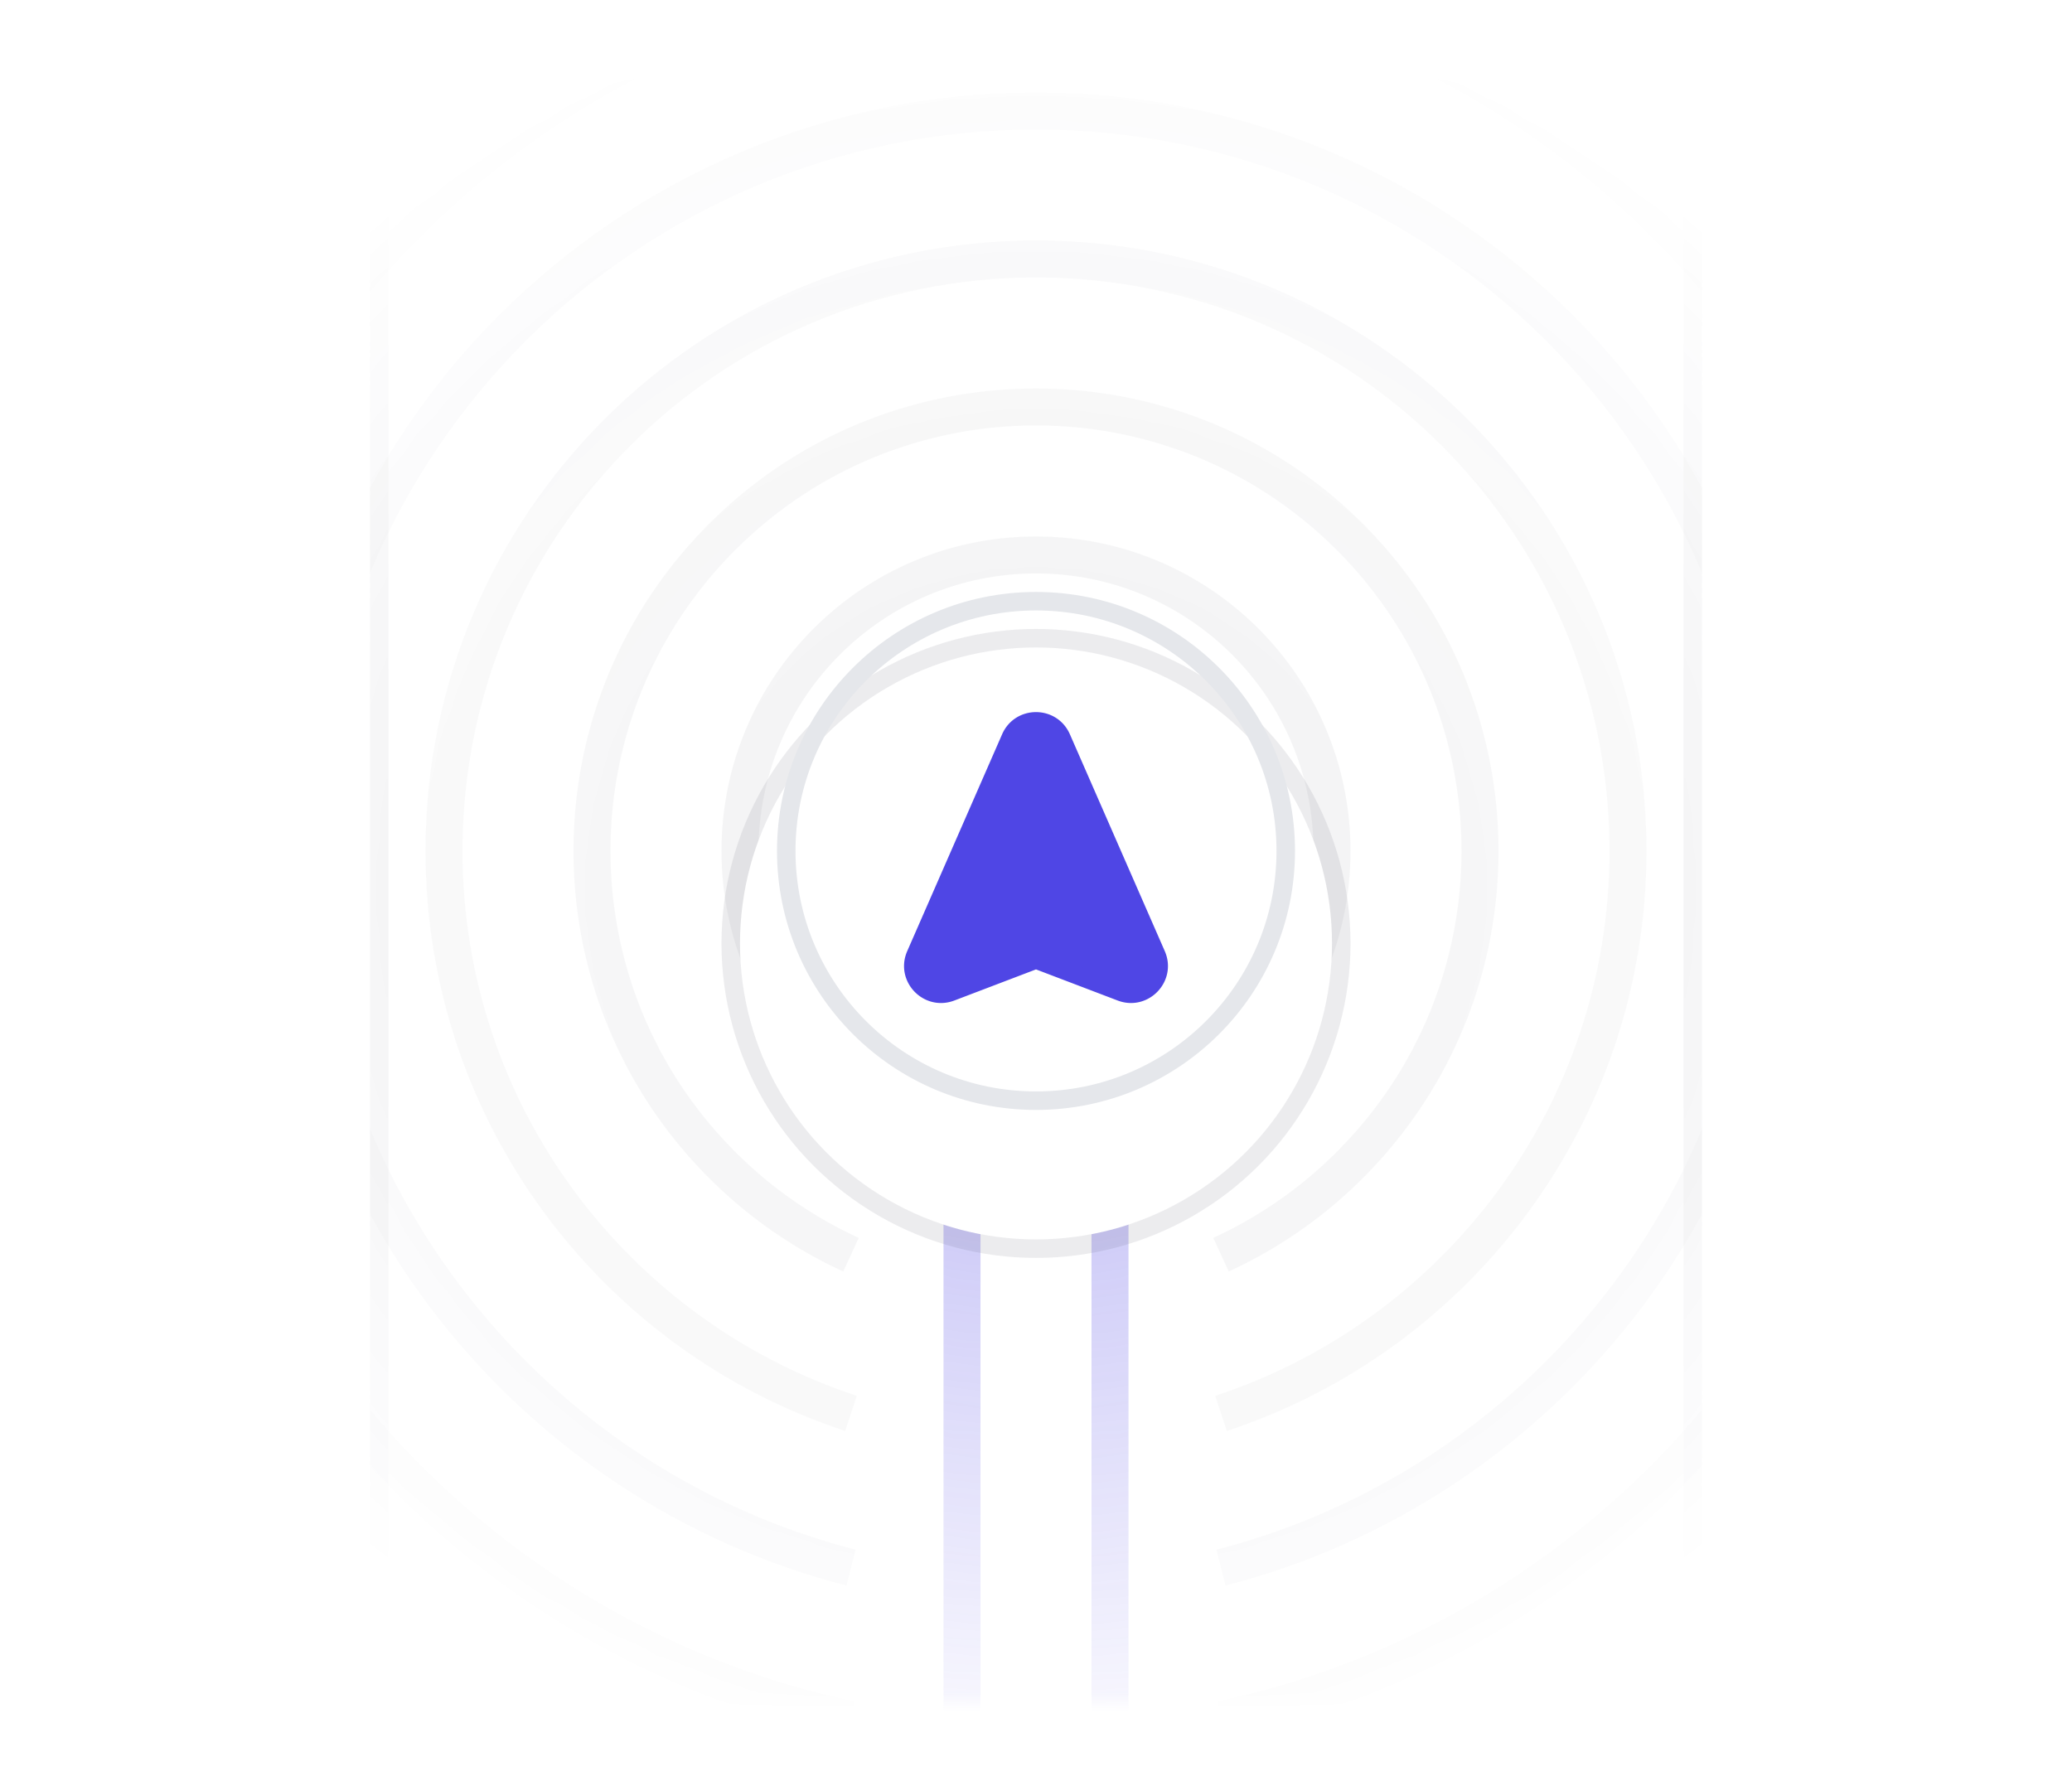 <svg width="112" height="96" fill="none" xmlns="http://www.w3.org/2000/svg"><mask id="b" mask-type="alpha" maskUnits="userSpaceOnUse" x="4" y="4" width="104" height="88"><path fill="url(#a)" d="M4 4h104v88H4z"/></mask><g mask="url(#b)"><g opacity=".05" filter="url(#c)"><circle cx="56" cy="46" r="8" stroke="#111827" stroke-width="2"/></g><g opacity=".05" filter="url(#d)"><circle cx="56" cy="46" r="16" stroke="#111827" stroke-width="2"/></g><g opacity=".05" filter="url(#e)"><path d="M66 67.825a23.951 23.951 0 0 0 6.97-4.855c9.373-9.372 9.373-24.568 0-33.94-9.372-9.373-24.568-9.373-33.94 0-9.373 9.372-9.373 24.568 0 33.94A23.951 23.951 0 0 0 46 67.826" stroke="#111827" stroke-width="2"/></g><g opacity=".05" filter="url(#f)"><path d="M46 76.406C33.224 72.207 24 60.181 24 46c0-17.673 14.327-32 32-32 17.673 0 32 14.327 32 32 0 14.18-9.224 26.207-22 30.406" stroke="#111827" stroke-width="2"/></g><g opacity=".05" filter="url(#g)"><path d="M66 84.74C83.252 80.3 96 64.638 96 46 96 23.909 78.091 6 56 6S16 23.909 16 46c0 18.638 12.748 34.3 30 38.74" stroke="#111827" stroke-width="2"/></g><g opacity=".05" filter="url(#h)"><path d="M46 92.957C24.29 88.357 8 69.08 8 46 8 19.49 29.49-2 56-2s48 21.49 48 48c0 23.08-16.29 42.356-38 46.957" stroke="#111827" stroke-width="2"/></g><g opacity=".05" filter="url(#i)"><circle cx="56" cy="46" r="56" stroke="#111827" stroke-width="2"/></g><g filter="url(#j)"><path d="M116 4v88H92V4h24Z" fill="#fff"/><path d="M116 3.5h.5v89h-25v-89H116Z" stroke="#121826" stroke-opacity=".08"/></g><g filter="url(#k)"><path d="M-4 4v88h24V4H-4Z" fill="#fff"/><path d="M-4 3.5h-.5v89h25v-89H-4Z" stroke="#121826" stroke-opacity=".08"/></g><g opacity=".3" filter="url(#l)"><path d="M52 61.5V97" stroke="#4F46E5" stroke-width="2" stroke-linecap="round"/></g><g opacity=".3" filter="url(#m)"><path d="M60 61.5V97" stroke="#4F46E5" stroke-width="2" stroke-linecap="round"/></g></g><g filter="url(#n)"><circle cx="56" cy="46" r="16" fill="#fff"/><circle cx="56" cy="46" r="16.5" stroke="#121826" stroke-opacity=".08"/></g><circle cx="56" cy="46" r="13.5" stroke="#E5E7EB"/><path d="m54.626 39.894-5.129 11.722c-.533 1.218.666 2.476 1.909 2.003l4.416-1.683a.5.5 0 0 1 .356 0l4.416 1.683c1.243.473 2.442-.785 1.909-2.003l-5.129-11.722c-.524-1.199-2.224-1.199-2.748 0Z" fill="#4F46E5" stroke="#4F46E5"/><defs><filter id="c" x="46.5" y="36.5" width="19" height="19" filterUnits="userSpaceOnUse" color-interpolation-filters="sRGB"><feFlood flood-opacity="0" result="BackgroundImageFix"/><feBlend in="SourceGraphic" in2="BackgroundImageFix" result="shape"/><feGaussianBlur stdDeviation=".25" result="effect1_foregroundBlur"/></filter><filter id="d" x="38.5" y="28.5" width="35" height="35" filterUnits="userSpaceOnUse" color-interpolation-filters="sRGB"><feFlood flood-opacity="0" result="BackgroundImageFix"/><feBlend in="SourceGraphic" in2="BackgroundImageFix" result="shape"/><feGaussianBlur stdDeviation=".25" result="effect1_foregroundBlur"/></filter><filter id="e" x="20.145" y="10.145" width="71.711" height="71.711" filterUnits="userSpaceOnUse" color-interpolation-filters="sRGB"><feFlood flood-opacity="0" result="BackgroundImageFix"/><feBlend in="SourceGraphic" in2="BackgroundImageFix" result="shape"/><feGaussianBlur stdDeviation=".25" result="effect1_foregroundBlur"/></filter><filter id="f" x="22.5" y="12.5" width="67" height="65.356" filterUnits="userSpaceOnUse" color-interpolation-filters="sRGB"><feFlood flood-opacity="0" result="BackgroundImageFix"/><feBlend in="SourceGraphic" in2="BackgroundImageFix" result="shape"/><feGaussianBlur stdDeviation=".25" result="effect1_foregroundBlur"/></filter><filter id="g" x="14.5" y="4.5" width="83" height="81.708" filterUnits="userSpaceOnUse" color-interpolation-filters="sRGB"><feFlood flood-opacity="0" result="BackgroundImageFix"/><feBlend in="SourceGraphic" in2="BackgroundImageFix" result="shape"/><feGaussianBlur stdDeviation=".25" result="effect1_foregroundBlur"/></filter><filter id="h" x="6.5" y="-3.5" width="99" height="97.935" filterUnits="userSpaceOnUse" color-interpolation-filters="sRGB"><feFlood flood-opacity="0" result="BackgroundImageFix"/><feBlend in="SourceGraphic" in2="BackgroundImageFix" result="shape"/><feGaussianBlur stdDeviation=".25" result="effect1_foregroundBlur"/></filter><filter id="i" x="-1.5" y="-11.5" width="115" height="115" filterUnits="userSpaceOnUse" color-interpolation-filters="sRGB"><feFlood flood-opacity="0" result="BackgroundImageFix"/><feBlend in="SourceGraphic" in2="BackgroundImageFix" result="shape"/><feGaussianBlur stdDeviation=".25" result="effect1_foregroundBlur"/></filter><filter id="j" x="86" y="1" width="36" height="100" filterUnits="userSpaceOnUse" color-interpolation-filters="sRGB"><feFlood flood-opacity="0" result="BackgroundImageFix"/><feColorMatrix in="SourceAlpha" values="0 0 0 0 0 0 0 0 0 0 0 0 0 0 0 0 0 0 127 0"/><feOffset dy="3"/><feGaussianBlur stdDeviation="2.5"/><feColorMatrix values="0 0 0 0 0.071 0 0 0 0 0.094 0 0 0 0 0.149 0 0 0 0.04 0"/><feBlend in2="BackgroundImageFix" result="effect1_dropShadow"/><feColorMatrix in="SourceAlpha" values="0 0 0 0 0 0 0 0 0 0 0 0 0 0 0 0 0 0 127 0"/><feOffset dy="1"/><feGaussianBlur stdDeviation="1"/><feColorMatrix values="0 0 0 0 0.071 0 0 0 0 0.094 0 0 0 0 0.149 0 0 0 0.03 0"/><feBlend in2="effect1_dropShadow" result="effect2_dropShadow"/><feBlend in="SourceGraphic" in2="effect2_dropShadow" result="shape"/></filter><filter id="k" x="-10" y="1" width="36" height="100" filterUnits="userSpaceOnUse" color-interpolation-filters="sRGB"><feFlood flood-opacity="0" result="BackgroundImageFix"/><feColorMatrix in="SourceAlpha" values="0 0 0 0 0 0 0 0 0 0 0 0 0 0 0 0 0 0 127 0"/><feOffset dy="3"/><feGaussianBlur stdDeviation="2.5"/><feColorMatrix values="0 0 0 0 0.071 0 0 0 0 0.094 0 0 0 0 0.149 0 0 0 0.04 0"/><feBlend in2="BackgroundImageFix" result="effect1_dropShadow"/><feColorMatrix in="SourceAlpha" values="0 0 0 0 0 0 0 0 0 0 0 0 0 0 0 0 0 0 127 0"/><feOffset dy="1"/><feGaussianBlur stdDeviation="1"/><feColorMatrix values="0 0 0 0 0.071 0 0 0 0 0.094 0 0 0 0 0.149 0 0 0 0.03 0"/><feBlend in2="effect1_dropShadow" result="effect2_dropShadow"/><feBlend in="SourceGraphic" in2="effect2_dropShadow" result="shape"/></filter><filter id="l" x="50.5" y="60" width="3" height="38.5" filterUnits="userSpaceOnUse" color-interpolation-filters="sRGB"><feFlood flood-opacity="0" result="BackgroundImageFix"/><feBlend in="SourceGraphic" in2="BackgroundImageFix" result="shape"/><feGaussianBlur stdDeviation=".25" result="effect1_foregroundBlur"/></filter><filter id="m" x="58.5" y="60" width="3" height="38.5" filterUnits="userSpaceOnUse" color-interpolation-filters="sRGB"><feFlood flood-opacity="0" result="BackgroundImageFix"/><feBlend in="SourceGraphic" in2="BackgroundImageFix" result="shape"/><feGaussianBlur stdDeviation=".25" result="effect1_foregroundBlur"/></filter><filter id="n" x="34" y="27" width="44" height="44" filterUnits="userSpaceOnUse" color-interpolation-filters="sRGB"><feFlood flood-opacity="0" result="BackgroundImageFix"/><feColorMatrix in="SourceAlpha" values="0 0 0 0 0 0 0 0 0 0 0 0 0 0 0 0 0 0 127 0"/><feOffset dy="3"/><feGaussianBlur stdDeviation="2.5"/><feColorMatrix values="0 0 0 0 0.071 0 0 0 0 0.094 0 0 0 0 0.149 0 0 0 0.04 0"/><feBlend in2="BackgroundImageFix" result="effect1_dropShadow"/><feColorMatrix in="SourceAlpha" values="0 0 0 0 0 0 0 0 0 0 0 0 0 0 0 0 0 0 127 0"/><feOffset dy="2"/><feGaussianBlur stdDeviation="1.5"/><feColorMatrix values="0 0 0 0 0.071 0 0 0 0 0.094 0 0 0 0 0.149 0 0 0 0.08 0"/><feBlend in2="effect1_dropShadow" result="effect2_dropShadow"/><feBlend in="SourceGraphic" in2="effect2_dropShadow" result="shape"/></filter><radialGradient id="a" cx="0" cy="0" r="1" gradientUnits="userSpaceOnUse" gradientTransform="matrix(0 69 -72.92 0 56 48)"><stop offset=".232" stop-color="#C4C4C4"/><stop offset=".725" stop-color="#C4C4C4" stop-opacity="0"/></radialGradient></defs></svg>